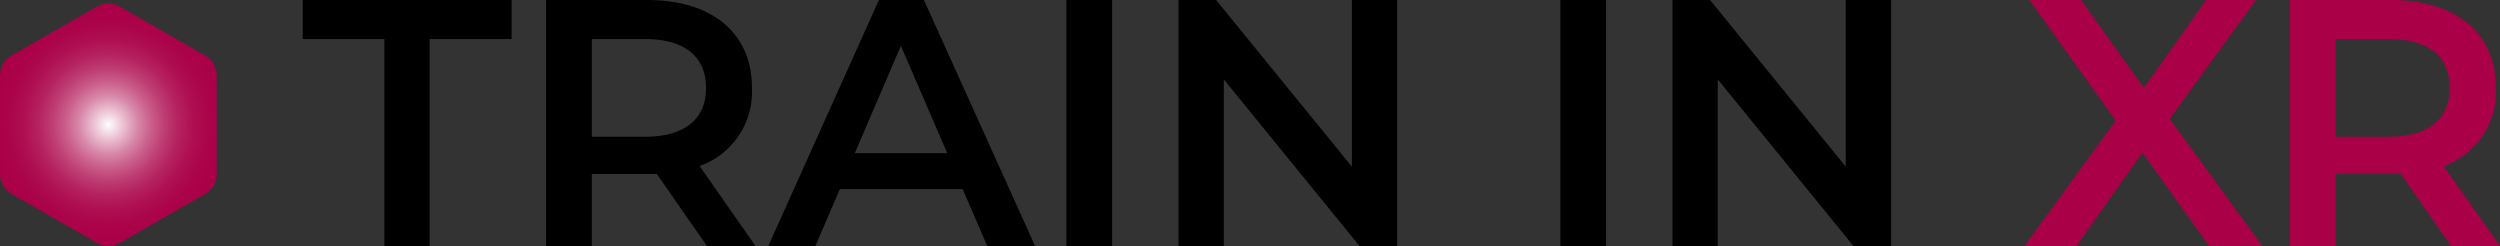 <svg id="Layer_1" data-name="Layer 1" xmlns="http://www.w3.org/2000/svg" xmlns:xlink="http://www.w3.org/1999/xlink" viewBox="0 0 256 25.21"><rect x="0" y="0" width="256" height="25.21" fill="#333333" stroke="none"/><defs><style>.cls-1{fill:#aa0047;}.cls-2{fill:url(#radial-gradient);}</style><radialGradient id="radial-gradient" cx="11.1" cy="12.77" r="11.79" gradientUnits="userSpaceOnUse"><stop offset="0" stop-color="#fff"/><stop offset="0.02" stop-color="#fbf4f7"/><stop offset="0.14" stop-color="#e9bcce"/><stop offset="0.25" stop-color="#d88aaa"/><stop offset="0.37" stop-color="#ca5f8c"/><stop offset="0.49" stop-color="#be3d73"/><stop offset="0.61" stop-color="#b52260"/><stop offset="0.74" stop-color="#af0f52"/><stop offset="0.87" stop-color="#ab044a"/><stop offset="1" stop-color="#aa0047"/></radialGradient></defs><path d="M39.36,4H31V0H52.39V4H44V25.2H39.36Z"/><path d="M72.4,25.2l-5.14-7.38c-.33,0-.65,0-1,0H60.6V25.2H55.92V0H66.28C72.91,0,77,3.38,77,9a8.05,8.05,0,0,1-5.36,8l5.79,8.28ZM66.07,4H60.6V14h5.47c4.1,0,6.23-1.87,6.23-5S70.17,4,66.07,4Z"/><path d="M98.58,19.37H86L83.49,25.2H78.67L90,0h4.61L106,25.2h-4.9ZM97,15.69l-4.75-11-4.72,11Z"/><path d="M109.2,0h4.68V25.2H109.2Z"/><path d="M143.07,0V25.2h-3.85L125.32,8.13V25.2h-4.64V0h3.85l13.9,17.06V0Z"/><path d="M159.78,0h4.68V25.2h-4.68Z"/><path d="M193.65,0V25.2H189.8L175.9,8.13V25.2h-4.64V0h3.85L189,17.06V0Z"/><path class="cls-1" d="M226.23,25.2l-6.84-9.58-6.77,9.58H207.3l9.35-12.85L207.8,0h5.29l6.44,9,6.38-9H231l-8.82,12.17,9.47,13Z"/><path class="cls-1" d="M251,25.2l-5.15-7.38c-.32,0-.64,0-1,0h-5.69V25.2h-4.67V0h10.36c6.62,0,10.73,3.38,10.73,9a8.07,8.07,0,0,1-5.36,8L256,25.2ZM244.63,4h-5.48V14h5.48c4.1,0,6.22-1.87,6.22-5S248.73,4,244.63,4Z"/><path class="cls-2" d="M22.19,17.8V7.73A2.36,2.36,0,0,0,21,5.68l-8.72-5a2.39,2.39,0,0,0-2.37,0l-8.72,5A2.36,2.36,0,0,0,0,7.73V17.8a2.36,2.36,0,0,0,1.19,2.06l8.72,5a2.39,2.39,0,0,0,2.37,0l8.72-5A2.36,2.36,0,0,0,22.19,17.8Z"/></svg>